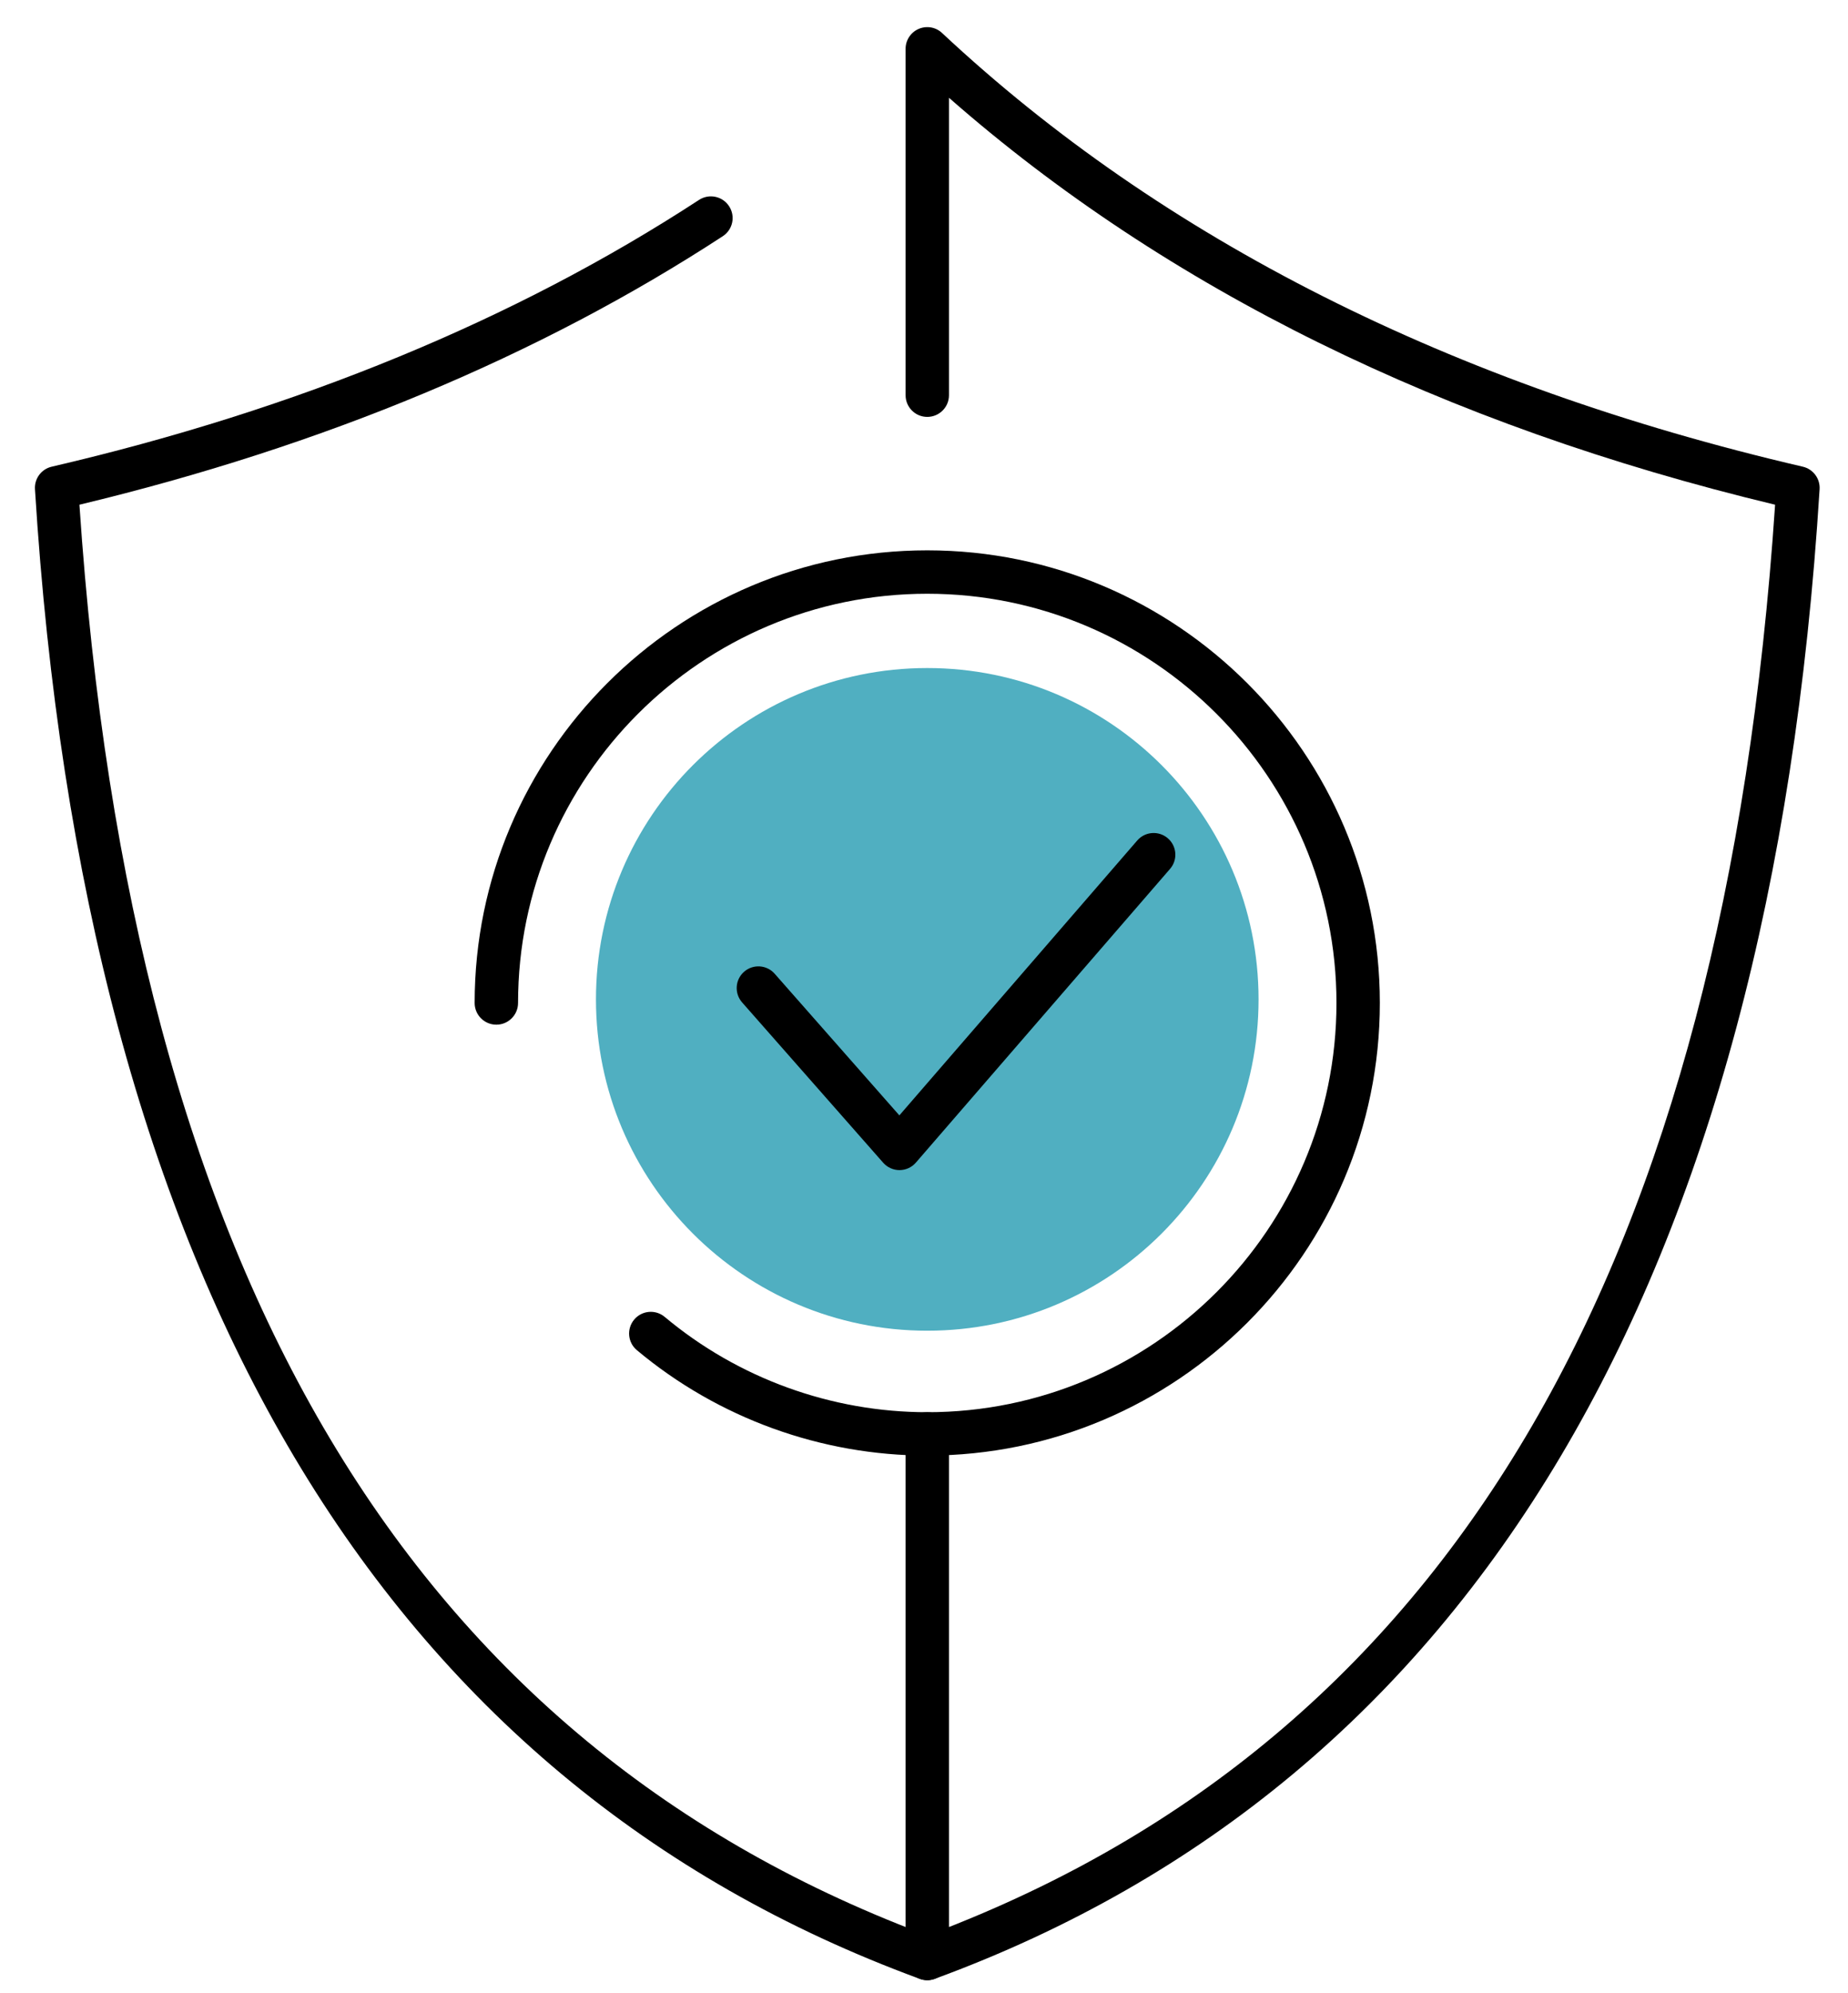 <svg xmlns="http://www.w3.org/2000/svg" fill="none" viewBox="0 0 51 55" height="55" width="51">
<path fill="#50AFC1" d="M25.59 36.722C30.64 36.722 34.733 32.628 34.733 27.579C34.733 22.529 30.64 18.435 25.59 18.435C20.54 18.435 16.447 22.529 16.447 27.579C16.447 32.628 20.54 36.722 25.59 36.722Z"></path>
<path fill="black" d="M25.59 54.645C25.521 54.645 25.452 54.633 25.383 54.608C10.532 49.153 2.317 35.322 0.965 13.499C0.947 13.207 1.142 12.945 1.426 12.879C8.215 11.3 14.227 8.823 19.292 5.516C19.569 5.336 19.94 5.413 20.121 5.691C20.302 5.968 20.224 6.339 19.946 6.519C14.887 9.822 8.916 12.314 2.192 13.928C3.62 35.233 11.344 48.176 25.796 53.484C26.107 53.598 26.265 53.943 26.152 54.253C26.063 54.495 25.834 54.645 25.59 54.645Z"></path>
<path fill="black" d="M25.59 54.645C25.47 54.645 25.35 54.608 25.248 54.537C25.087 54.425 24.992 54.242 24.992 54.046V39.569C24.992 39.238 25.26 38.971 25.59 38.971C25.921 38.971 26.189 39.238 26.189 39.569V53.178C40.123 47.688 47.587 34.833 48.988 13.928C39.842 11.733 32.182 7.959 26.189 2.698V10.907C26.189 11.237 25.921 11.505 25.59 11.505C25.26 11.505 24.992 11.237 24.992 10.907V1.347C24.992 1.109 25.133 0.893 25.352 0.798C25.571 0.703 25.826 0.747 25.999 0.911C32.081 6.601 40.072 10.629 49.754 12.879C50.039 12.946 50.234 13.208 50.216 13.5C48.863 35.322 40.648 49.154 25.797 54.608C25.73 54.633 25.66 54.645 25.59 54.645Z"></path>
<path fill="black" d="M25.59 40.168C22.663 40.168 19.817 39.135 17.576 37.259C17.322 37.047 17.289 36.669 17.501 36.416C17.713 36.162 18.09 36.128 18.344 36.341C20.37 38.037 22.944 38.971 25.59 38.971C31.817 38.971 36.883 33.906 36.883 27.679C36.883 21.452 31.817 16.385 25.59 16.385C19.363 16.385 14.297 21.451 14.297 27.678C14.297 28.009 14.028 28.277 13.698 28.277C13.367 28.277 13.099 28.009 13.099 27.678C13.099 20.791 18.703 15.187 25.59 15.187C32.477 15.187 38.08 20.791 38.08 27.678C38.08 34.566 32.477 40.168 25.59 40.168Z"></path>
<path fill="black" d="M24.823 32.29C24.651 32.29 24.487 32.215 24.374 32.087L20.48 27.662C20.262 27.413 20.286 27.035 20.534 26.817C20.783 26.598 21.161 26.623 21.379 26.871L24.82 30.78L31.385 23.194C31.601 22.944 31.98 22.918 32.229 23.133C32.48 23.35 32.507 23.728 32.29 23.978L25.276 32.083C25.163 32.214 24.999 32.289 24.826 32.29C24.825 32.29 24.824 32.29 24.823 32.29Z"></path>
</svg>
